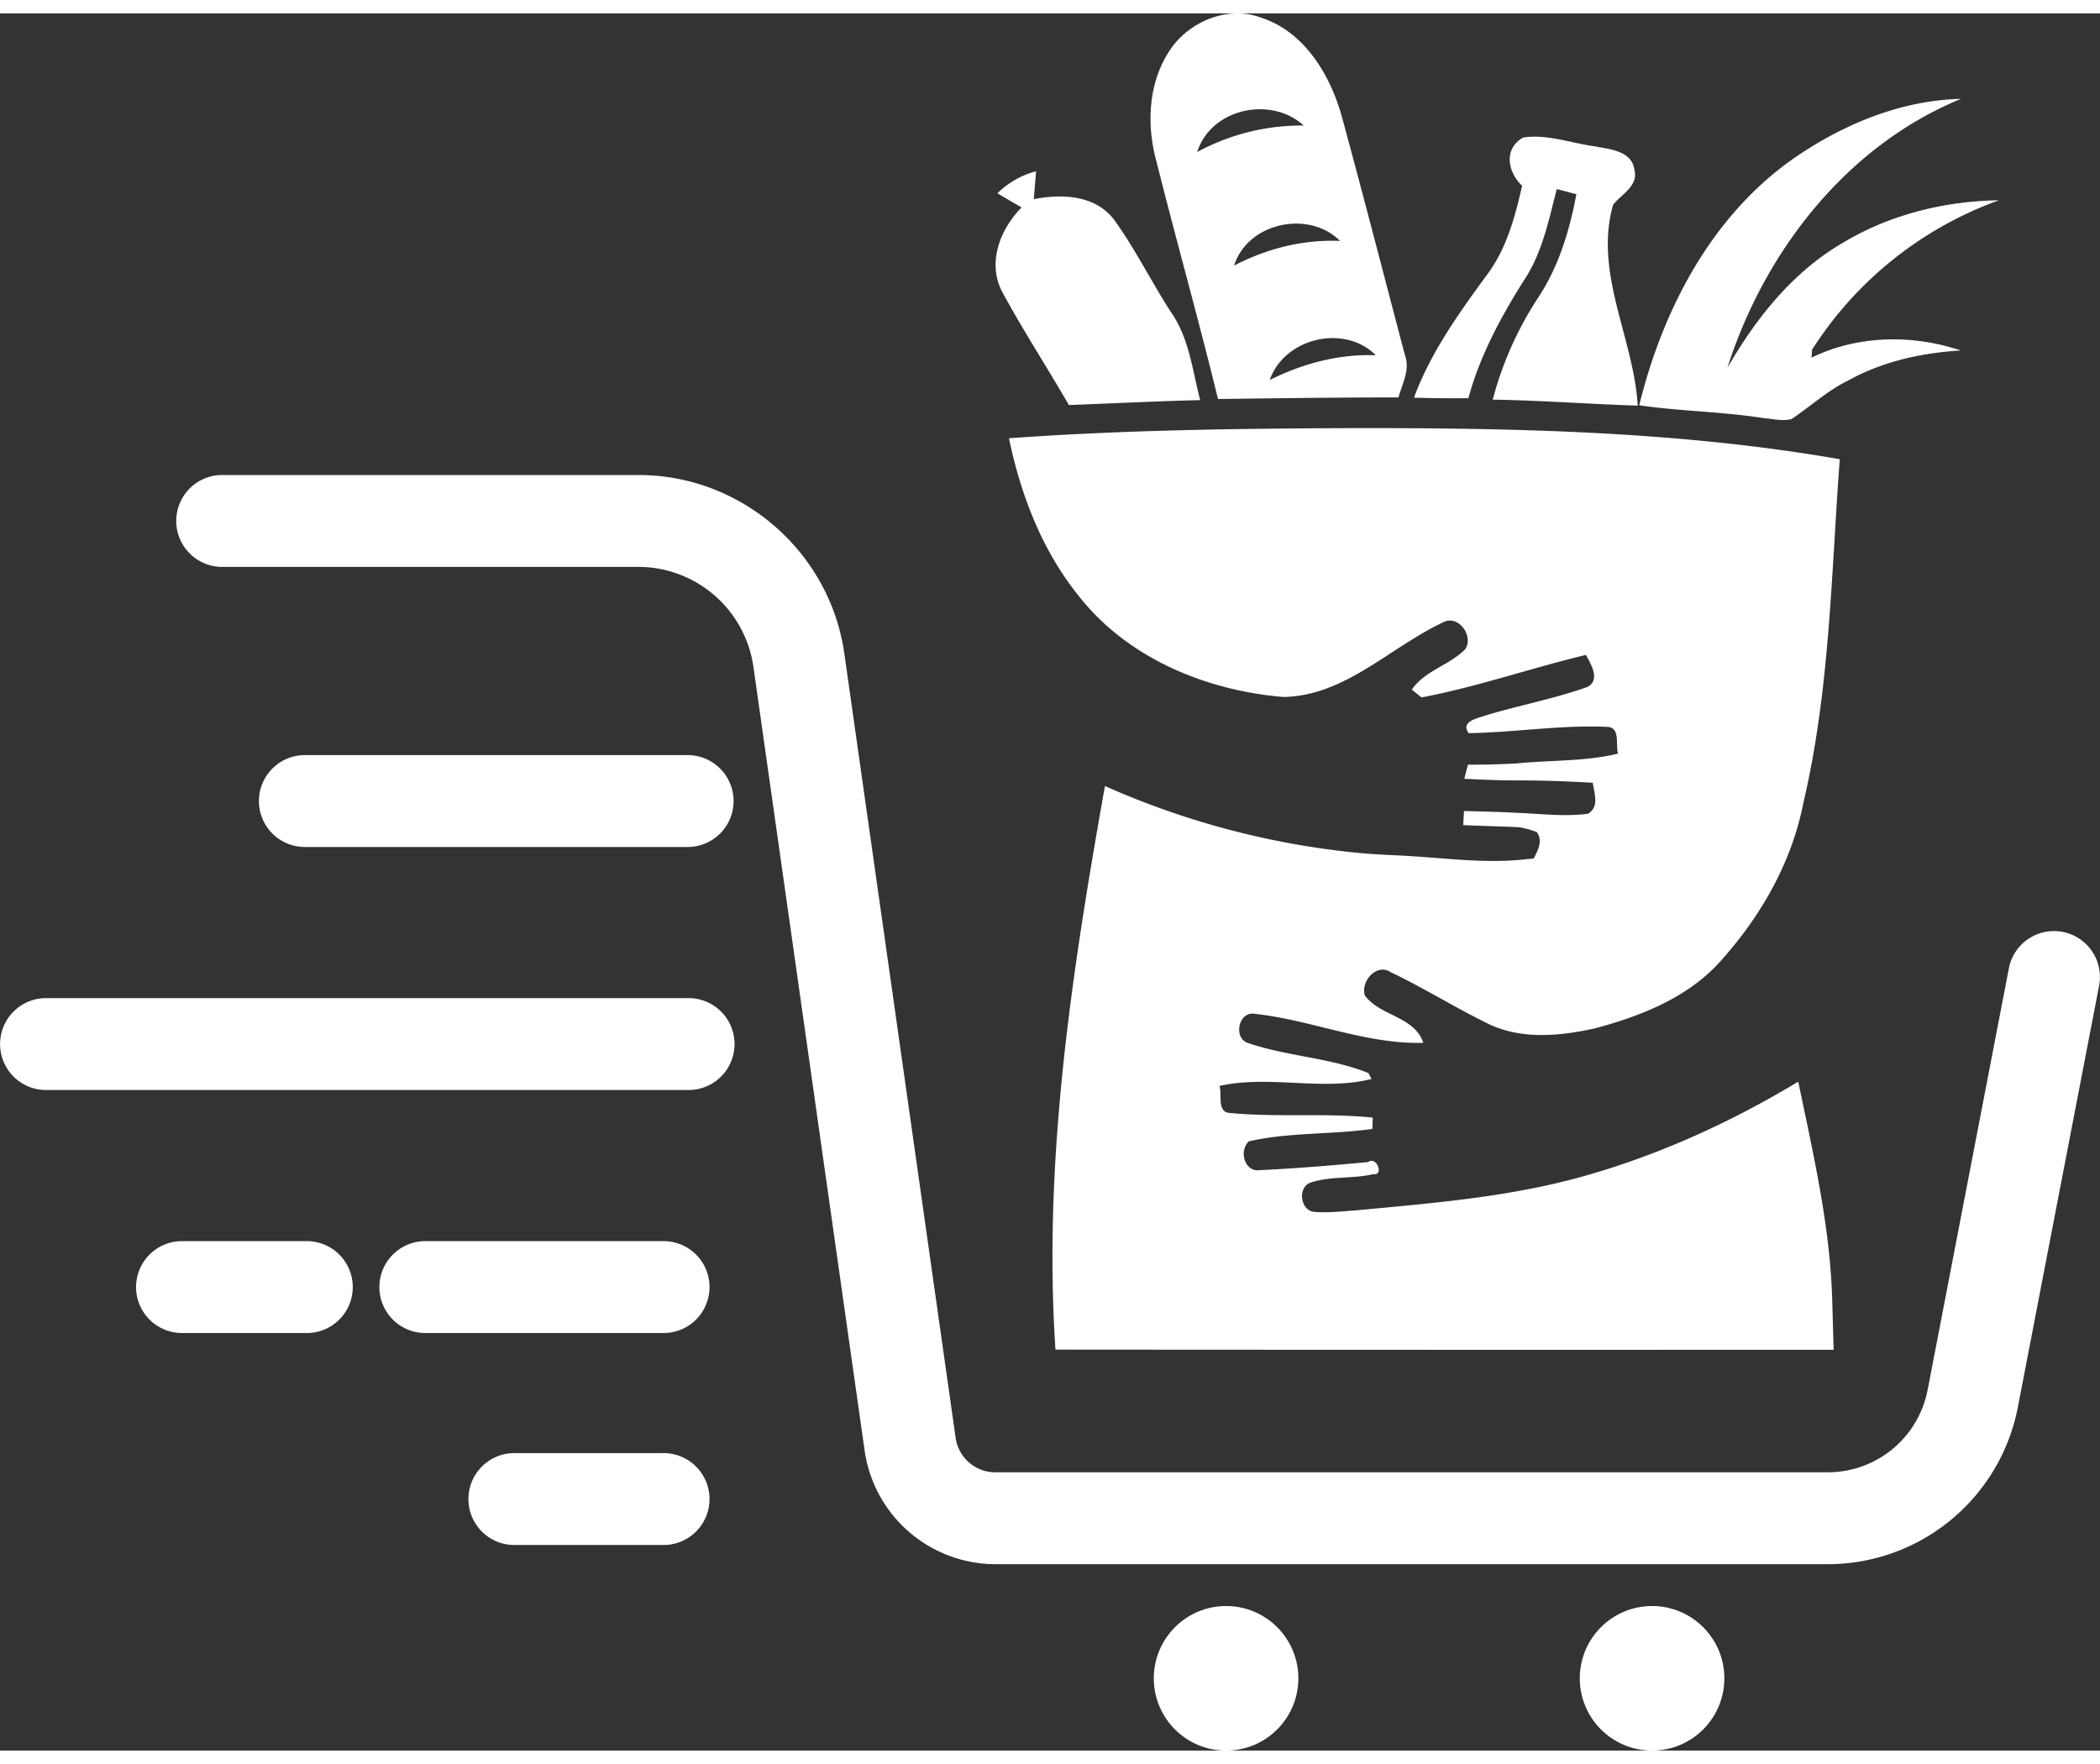 <svg width="100" height="84" id="Layer_1" data-name="Layer 1" xmlns="http://www.w3.org/2000/svg" viewBox="0 0 1021.98 845.4"><rect x="0" y="0" width="1021.98" height="845.4" fill="#333333" stroke="none"/><defs><style>.cls-1{fill:#fff;}.cls-2{fill:#fff;}</style></defs><path class="cls-1" d="M597.06,136.37c9.05-14.94,28.74-23.48,45.52-17.1,20.91,6.93,33.34,27.73,39,47.94,10.54,38.7,20.56,77.58,30.78,116.37,2.57,7-1.37,13.78-3.17,20.42-29.3,0-58.57.41-87.84.78-9.37-38.44-20.15-76.56-29.79-114.94C586.63,172.22,587.15,152.24,597.06,136.37Zm14.15,48.22a106.44,106.44,0,0,1,51.87-12.9C647,157.1,617.94,163.39,611.21,184.59Zm18,55.25c16-8.33,33.46-12.73,51.55-12C665.47,212.61,635.82,218.9,629.18,239.84Zm17.36,55.65c16.07-7.95,33.46-12.69,51.57-12C682.82,268.09,653.64,275.08,646.54,295.49Z" transform="translate(-28.6 -117.13)"/><path class="cls-1" d="M901.39,187.77c23.85-16.57,52.25-28.4,81.57-29.07-55.77,22.87-95.69,74.38-113.69,130.85,13.86-24,31.63-46.45,55.86-60.6,22.86-13.86,49.62-20.5,76.27-20.88a180.31,180.31,0,0,0-90.95,72.72c-.06,1-.18,2.91-.26,3.87,22.36-11,49.24-11.39,72.63-3.49-19,1.13-38,5.3-54.75,14.59-10.14,4.92-18.38,12.66-27.7,18.84-4.54,1-9.2-.15-13.72-.55-20-3.15-40.27-3.3-60.31-6.21C837.73,261.39,861.43,215.76,901.39,187.77Z" transform="translate(-28.6 -117.13)"/><path class="cls-2" d="M769.35,201c-7.05-6.58-9.15-18.08.52-23.47,11.88-1.81,23.53,2.85,35.24,4.34,7.14,1.45,17.62,2.15,18.87,11.3,2.13,7.92-6.26,11.88-10.37,17.09-9.4,33.44,10.08,64.8,12,97.74-23.53-.73-47-2.56-70.56-2.91a168.81,168.81,0,0,1,22.13-49.69c10-15.08,15.26-32.64,18.58-50.29-2.39-.61-7.13-1.87-9.52-2.51-3.93,15-7,30.73-15.67,43.95-11.45,18-21.73,37.1-27.38,57.84-8.82.08-17.64,0-26.47-.26,8-21.73,21.55-40.69,35.12-59.24C761.66,232.12,765.85,216.34,769.35,201Z" transform="translate(-28.6 -117.13)"/><path class="cls-2" d="M514,204.66a42,42,0,0,1,18.81-10.72c-.35,4.52-.73,9-1.11,13.57,13.6-2.65,29.85-2.06,39,9.93,10.4,14.27,18.17,30.32,27.81,45.12,8.83,12.61,10.37,28.25,14.18,42.75-21.31.52-42.6,1.63-63.92,2.39C538,289,526.2,271,516,252c-6.9-14.09-.52-30,9.76-40.45C521.83,209.26,517.9,207,514,204.66Z" transform="translate(-28.6 -117.13)"/><path class="cls-1" d="M920.26,743.09c.23,8.08.44,16.21.73,24.37q-189.36.09-378.74-.06c-6.12-92.06,8-183.91,24.08-274.28a398.33,398.33,0,0,0,124.45,32.65c6.75.6,13.53.93,20.32,1.22,18.91,1,37.78,3.7,56.73,2.1l7.14-.7c2.07-3.88,4.65-8.79,1.46-12.9a48.64,48.64,0,0,0-8.66-2.34c-9-.39-18-.6-27.08-1,.09-1.7.29-5.14.38-6.86,8.47.2,16.94.43,25.43.86,11.59.41,23.29,2,34.88.47,5.71-3.37,3.07-9.9,2.36-15.08-12.08-.7-24.2-1.17-36.29-1.14-8.76,0-17.5-.35-26.24-.81.59-2.31,1.17-4.6,1.82-6.87,7.86.06,15.74-.18,23.64-.59,16.43-1.69,33.2-.84,49.36-4.8-1.28-4.37,1.31-13-5.53-13-22.43-1-44.76,2.71-67.16,3.06-4.1-5.71,4.25-7.17,7.86-8.51,16.49-5,33.52-8.13,49.77-13.92,6.65-3.2,1.92-11.18-.58-15.64-26.79,6.41-53,15.58-80,20.68-1.17-.93-3.53-2.85-4.72-3.79,6.34-9.29,18.31-11.82,26-19.69,4-5.9-2.4-15.8-9.52-13.62-26.4,11.88-48.32,36.25-78.82,36.89-37.57-3.05-75.89-18.81-99.62-49-17.91-22.13-28.37-49.28-34.08-76.91,57.14-4.14,114.45-4.77,171.71-4.95,77.73,0,155.87,1.78,232.6,15.14-4.19,55.89-4.8,112.44-17.73,167.29-5.56,28.68-20.53,54.89-39.87,76.5C850.6,595.83,827.47,605,805,611c-17.11,3.85-36.16,5.71-52.41-2.3-16-7.83-31-17.27-47.07-24.92-6.9-4.67-14.82,4.27-12.72,11.23,7.45,10.2,24.11,10.08,28.47,23.09-28,.8-54.54-11.17-82.21-14.14-7.63-1.23-10.56,11.87-3,14.26,19,6.49,39.87,7.08,58.5,14.59l1.49,2.89c-24,6-49.63-2.07-74,3.38,1.43,4.36-1.43,12.83,5.22,13.16,23,2.21,46.34-.12,69.4,2.25-.06,1.35-.14,4.13-.2,5.5-20,2.83-40.46,1.56-60.15,6.06-4.85,4.63-2.15,15.11,5.48,14,17.56-.82,35.1-2.29,52.6-3.93,4.16-3.06,7.86,6.7,2.56,5.88-10.13,2.39-21,.82-30.87,4.23-6,2.48-4.68,13.16,1.81,14.12,6.87.58,13.77-.24,20.67-.73,36.61-3.44,73.53-6.37,109.12-16.17C835,673.13,870.55,657,903.73,637,911,672,919.22,707.17,920.26,743.09Z" transform="translate(-28.6 -117.13)"/><path class="cls-1" d="M918.22,871.82H512.88a64.42,64.42,0,0,1-63.48-55.11L395.23,434.94a56.64,56.64,0,0,0-55.81-48.46H137.2a22.36,22.36,0,1,1,0-44.71H339.42c50,0,93.05,37.35,100.08,86.88l54.18,381.78a19.48,19.48,0,0,0,19.2,16.67H918.22a49.45,49.45,0,0,0,48.42-39.82l39.64-205.69a22.36,22.36,0,0,1,43.88,8.62l-39.65,205.68A94.24,94.24,0,0,1,918.22,871.82Z" transform="translate(-28.6 -117.13)"/><path class="cls-1" d="M363.71,522.79H177.44a22.36,22.36,0,1,1,0-44.71H363.71a22.36,22.36,0,0,1,0,44.71Z" transform="translate(-28.6 -117.13)"/><path class="cls-1" d="M363.71,641.06H51a22.36,22.36,0,0,1,0-44.72H363.71a22.36,22.36,0,0,1,0,44.72Z" transform="translate(-28.6 -117.13)"/><path class="cls-1" d="M351.06,759.32h-115a22.36,22.36,0,1,1,0-44.71h115a22.36,22.36,0,1,1,0,44.71Z" transform="translate(-28.6 -117.13)"/><path class="cls-1" d="M177.44,759.32H117.65a22.36,22.36,0,1,1,0-44.71h59.79a22.36,22.36,0,1,1,0,44.71Z" transform="translate(-28.6 -117.13)"/><path class="cls-1" d="M351.06,862.48H279.39a22.36,22.36,0,1,1,0-44.71h71.67a22.36,22.36,0,1,1,0,44.71Z" transform="translate(-28.6 -117.13)"/><circle class="cls-1" cx="596.68" cy="810.23" r="35.18"/><circle class="cls-1" cx="803.99" cy="810.23" r="35.18"/></svg>
